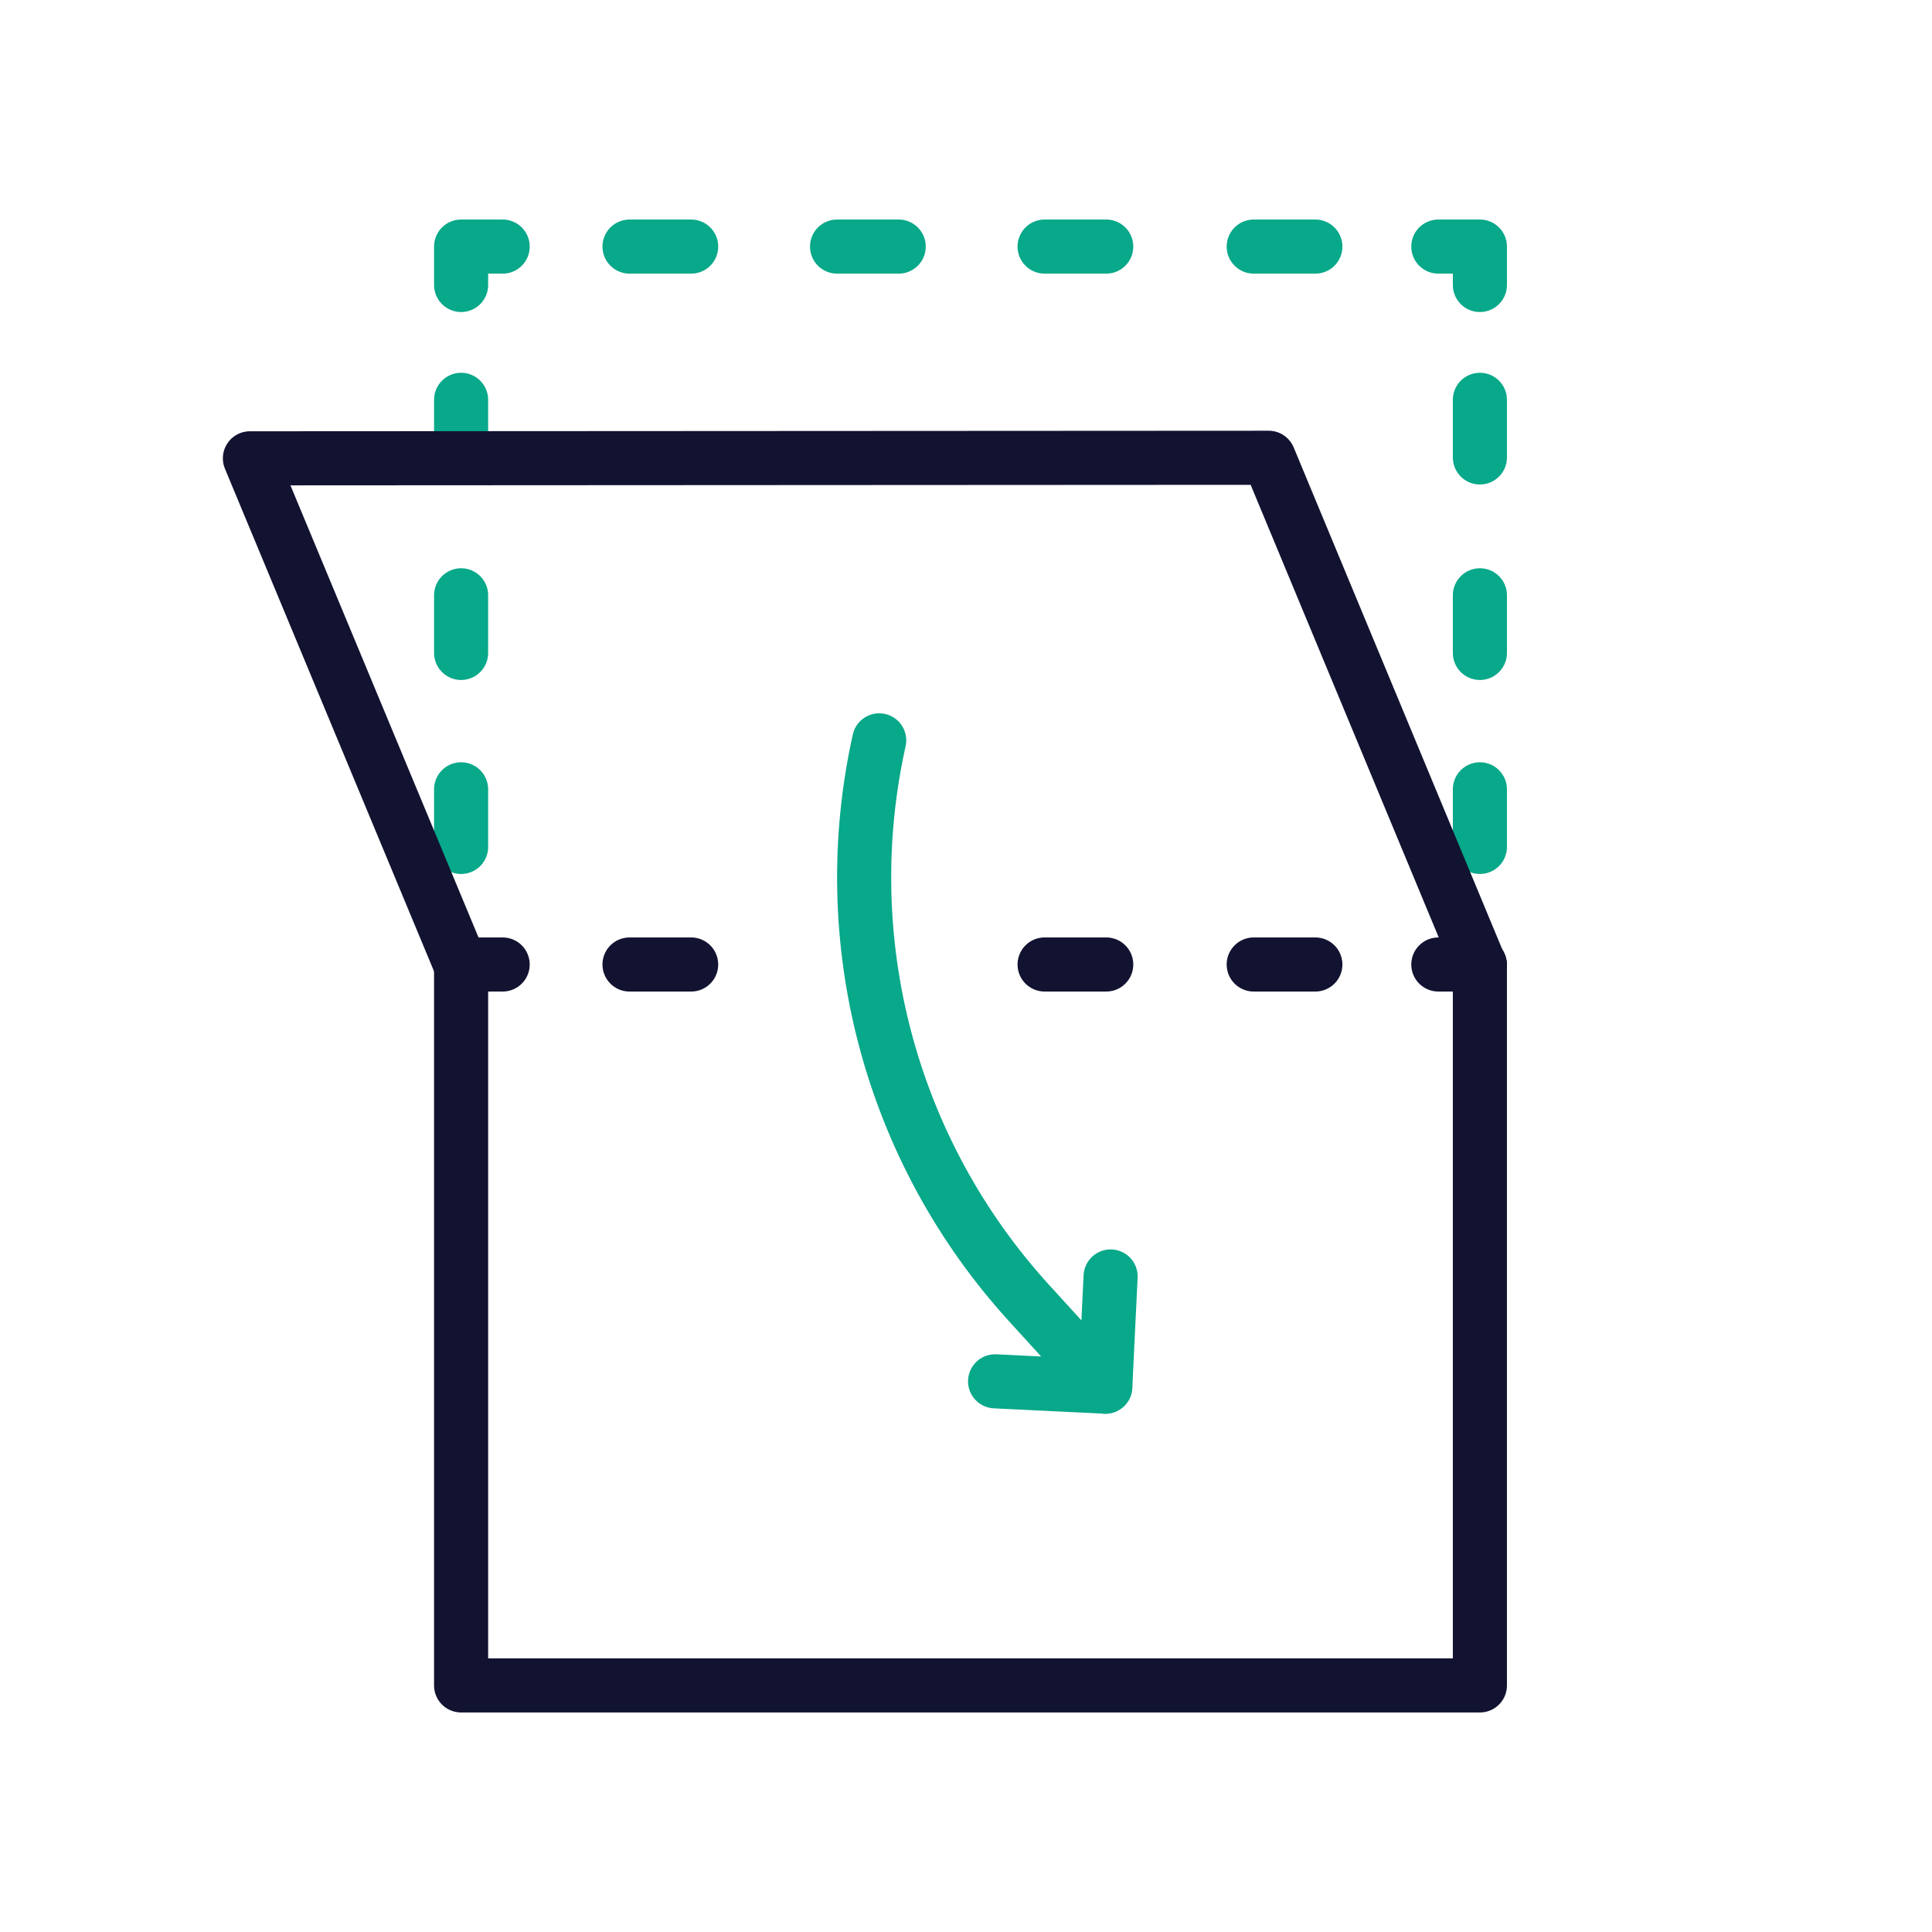 <svg xmlns="http://www.w3.org/2000/svg" width="430" height="430" viewbox="0 0 430 430"><g clip-path="url(#i)" id="gid1"><g clip-path="url(#m)" style="display:block" id="gid2"><g fill="none" stroke="#08A88A" stroke-linecap="round" stroke-linejoin="round" stroke-width="12.04" style="display:block" id="gid3"><path d="M195.682 164.779c-9.884 44.426 2.344 91.211 33.322 125.211l16.99 18.647" class="secondary" id="pid1"/><path d="m247.184 284.101-1.186 24.522-24.522-1.186" class="secondary" id="pid2"/></g><g mask="url(#n)" style="display:block" id="gid4"><path fill="none" stroke="#08A88A" stroke-linecap="round" stroke-linejoin="round" stroke-width="12.04" d="M102.626 132.496v12.825m0-56.332v12.824m0 73.863V188.5m226.749-56.004v12.825m0-56.332v12.824m0 73.863V188.5M246.211 54.881h-13.719m60.261 0h-13.719m-79.014 0h-13.719m-32.473 0h-13.719m-28.234 0h-9.249v8.546m217.499-8.546h9.25v8.546" class="secondary" id="pid3"/></g><g mask="url(#o)" style="display:block" id="gid5"><path fill="none" stroke="#121331" stroke-linecap="round" stroke-linejoin="round" stroke-width="12.04" d="M329.375 215v160.119H102.626V215" class="primary" id="pid4"/></g><path fill="none" stroke="#121331" stroke-linecap="round" stroke-linejoin="round" stroke-width="12.04" d="m-89.872-23.502-47.005-112.992 226.749-.123 47.005 113.115" class="primary" style="display:block" transform="translate(192.498 238.502)" id="pid5"/><g fill="none" stroke="#121331" stroke-linecap="round" stroke-linejoin="round" stroke-width="12.04" style="display:block" id="gid6"><path d="M246.211 214.665h-13.719m60.261 0h-13.719m-125.206 0h-13.719m-28.234 0h-9.249m217.499 0h9.25" class="primary" id="pid6"/><path d="M200.02 214.665h-13.719" class="primary" opacity="0" id="pid7"/></g></g></g></svg>